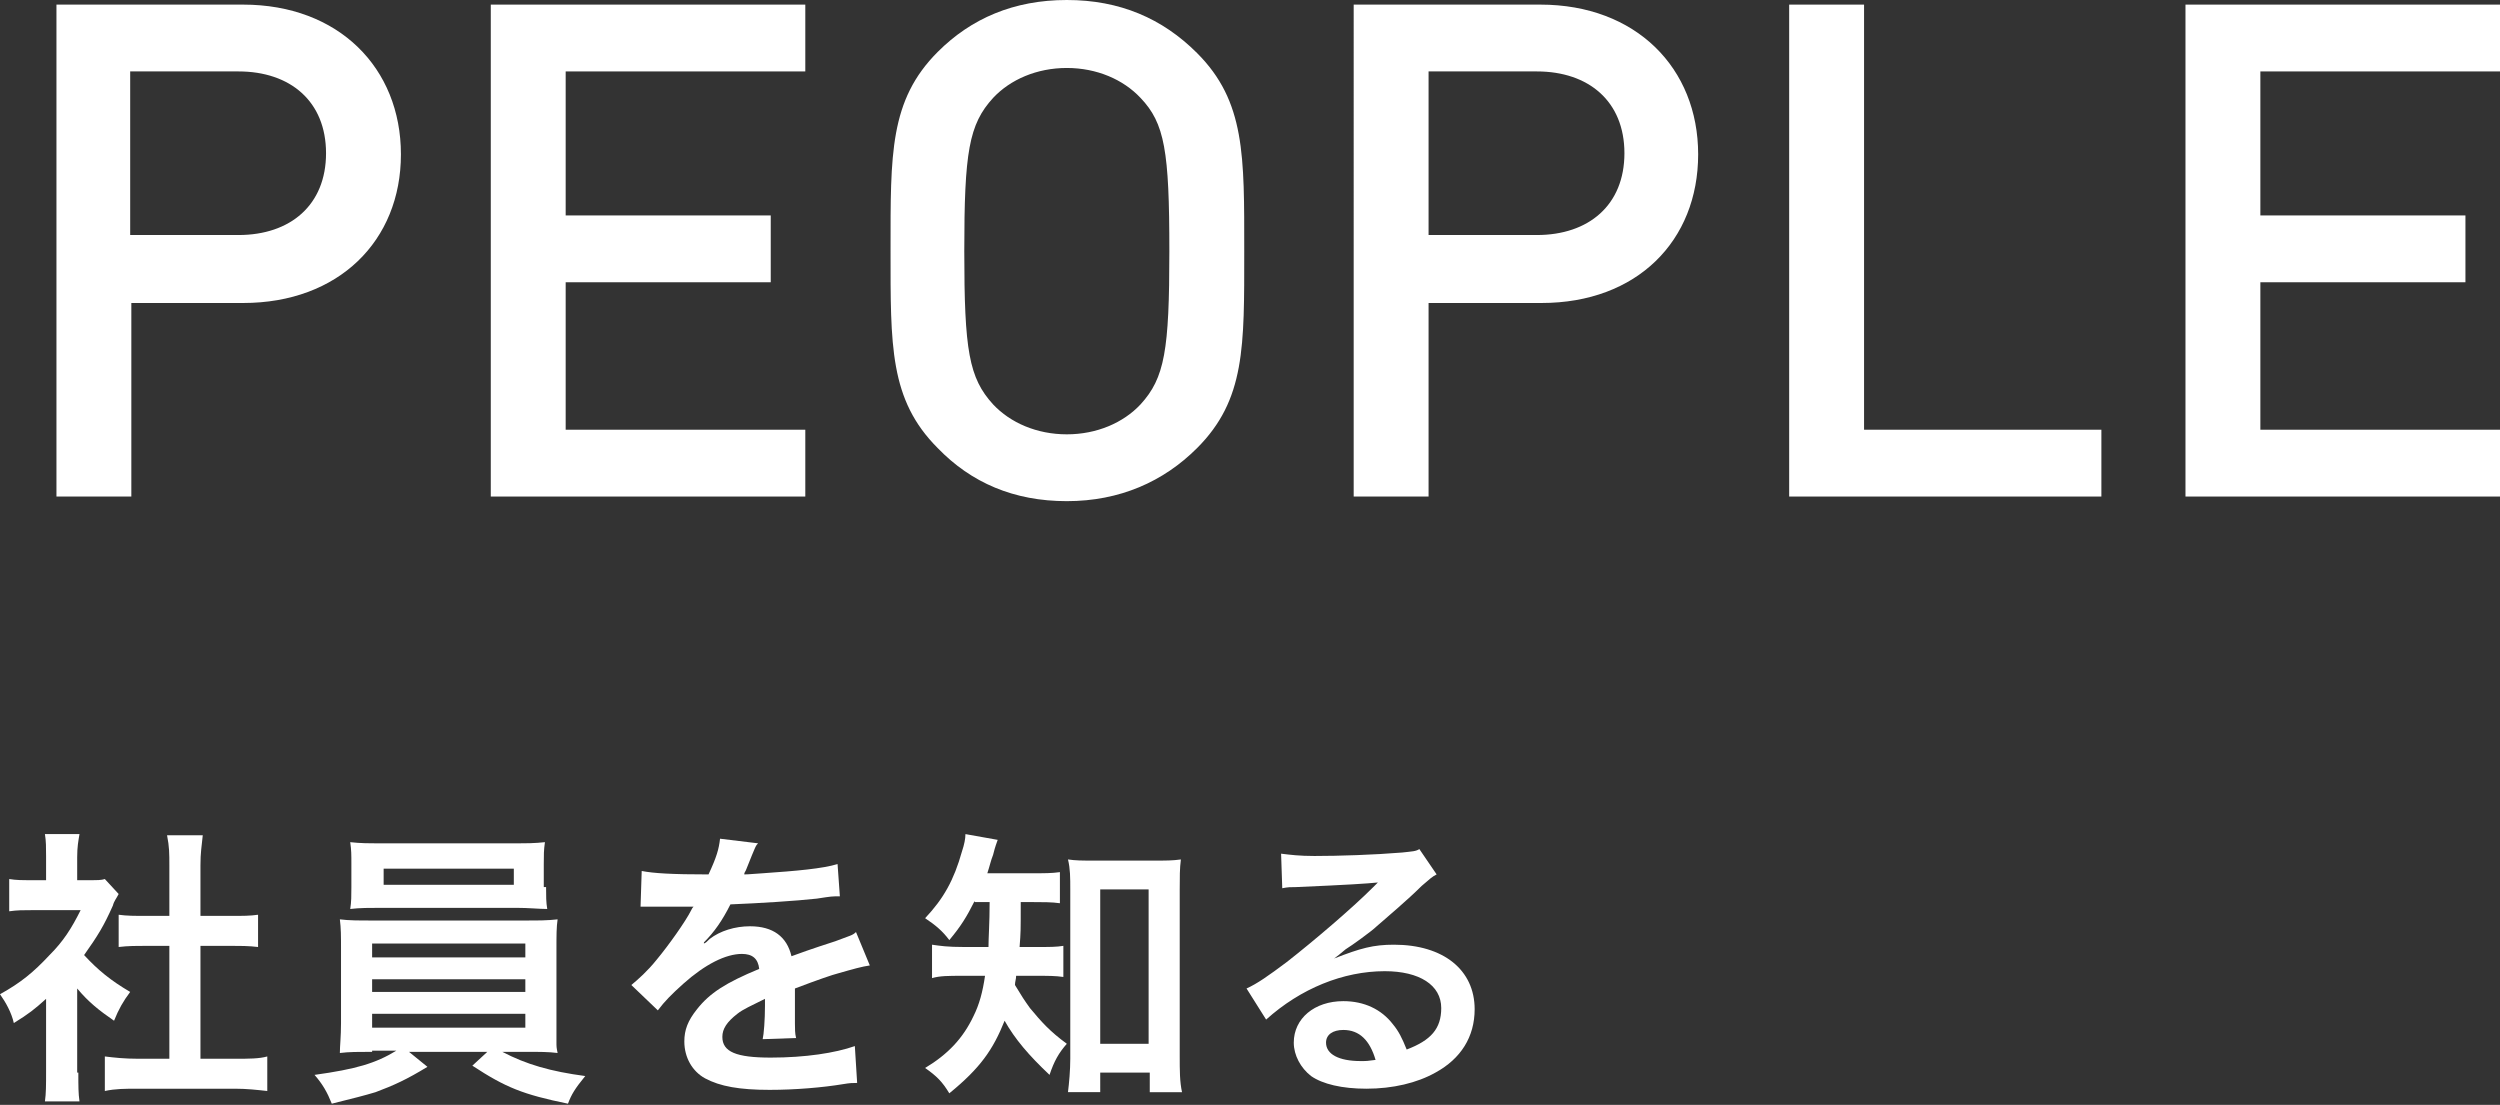 <?xml version="1.0" encoding="utf-8"?>
<!-- Generator: Adobe Illustrator 23.0.6, SVG Export Plug-In . SVG Version: 6.00 Build 0)  -->
<svg version="1.1" id="peopleTitle" xmlns="http://www.w3.org/2000/svg" xmlns:xlink="http://www.w3.org/1999/xlink" x="0px"
	 y="0px" viewBox="0 0 217 95.9" width="217" height="95.9" style="enable-background:new 0 0 217 95.9;" xml:space="preserve">
<rect x="0" y="0" width="217" height="95.9" fill="#333333" stroke="none"/>
<style type="text/css">
	.st0{fill:#FFFFFF;}
</style>
<g id="XMLID_23567_">
	<g>
		<path id="XMLID_119_" class="st0" d="M21.1,26.3h-9.7v16.8H4.9V0.4h16.2c8.3,0,13.7,5.5,13.7,13S29.4,26.3,21.1,26.3z M20.7,6.2
			h-9.4v14.2h9.4c4.5,0,7.6-2.6,7.6-7.1S25.2,6.2,20.7,6.2z"/>
		<path id="XMLID_117_" class="st0" d="M42.6,43.1V0.4h27.3v5.8H49.1v12.5h17.8v5.8H49.1v12.8h20.8v5.8H42.6z"/>
		<path id="XMLID_114_" class="st0" d="M103.9,38.9c-2.9,2.9-6.7,4.6-11.3,4.6c-4.6,0-8.3-1.6-11.2-4.6c-4.2-4.2-4.1-8.9-4.1-17.2
			s-0.1-13,4.1-17.2C84.3,1.6,88,0,92.6,0c4.6,0,8.3,1.6,11.3,4.6c4.2,4.2,4.1,8.9,4.1,17.2S108.1,34.7,103.9,38.9z M99,8.5
			c-1.5-1.6-3.8-2.6-6.4-2.6s-4.9,1-6.4,2.6c-2.1,2.3-2.5,4.7-2.5,13.3c0,8.6,0.4,11,2.5,13.3c1.5,1.6,3.8,2.6,6.4,2.6
			s4.9-1,6.4-2.6c2.1-2.3,2.5-4.7,2.5-13.3C101.5,13.1,101.1,10.7,99,8.5z"/>
		<path id="XMLID_111_" class="st0" d="M133.8,26.3H124v16.8h-6.5V0.4h16.2c8.3,0,13.7,5.5,13.7,13S142.1,26.3,133.8,26.3z
			 M133.4,6.2H124v14.2h9.4c4.5,0,7.6-2.6,7.6-7.1S137.9,6.2,133.4,6.2z"/>
		<path id="XMLID_109_" class="st0" d="M155.3,43.1V0.4h6.5v36.9h20.6v5.8H155.3z"/>
		<path id="XMLID_107_" class="st0" d="M189.7,43.1V0.4H217v5.8h-20.8v12.5H214v5.8h-17.8v12.8H217v5.8H189.7z"/>
	</g>
</g>
<g id="XMLID_23547_">
	<g>
		<path id="XMLID_151_" class="st0" d="M6.8,93.1c0,1.2,0,1.8,0.1,2.5h-3C4,94.9,4,94.2,4,93v-6.3c-1,0.9-1.5,1.3-2.8,2.1
			C1,87.9,0.5,87,0,86.3c1.8-1,2.9-1.9,4.3-3.4C5.5,81.7,6.2,80.6,7,79H2.9c-0.9,0-1.4,0-2.1,0.1v-2.8c0.6,0.1,1.1,0.1,2,0.1h1.2
			v-2.1c0-0.7,0-1.3-0.1-1.9h3c-0.1,0.6-0.2,1.1-0.2,2v2h1c0.8,0,1.1,0,1.4-0.1l1.2,1.3c-0.2,0.4-0.4,0.6-0.5,1
			c-0.8,1.8-1.3,2.6-2.5,4.3c1.2,1.3,2.3,2.2,4,3.2c-0.6,0.8-1,1.5-1.4,2.5c-1.3-0.9-2.2-1.6-3.2-2.8V93.1z M17.4,91.9h3
			c1.2,0,2.1,0,2.8-0.2v3c-0.9-0.1-1.8-0.2-2.8-0.2h-8.5c-1,0-1.9,0-2.8,0.2v-3c0.8,0.1,1.7,0.2,2.9,0.2h2.7v-9.8h-1.9
			c-0.9,0-1.7,0-2.5,0.1v-2.8c0.7,0.1,1.4,0.1,2.5,0.1h1.9v-4.4c0-1,0-1.6-0.2-2.6h3.1c-0.1,1-0.2,1.5-0.2,2.6v4.4H20
			c1.1,0,1.7,0,2.4-0.1v2.8c-0.8-0.1-1.6-0.1-2.4-0.1h-2.6V91.9z"/>
		<path id="XMLID_144_" class="st0" d="M32.3,91.3c-1.2,0-2,0-2.8,0.1c0-0.6,0.1-1.4,0.1-2.6v-6.3c0-1.3,0-1.9-0.1-2.7
			c0.8,0.1,1.6,0.1,2.8,0.1h13.3c1.2,0,1.9,0,2.8-0.1c-0.1,0.7-0.1,1.3-0.1,2.7v6.3c0,1,0,1.5,0,1.6c0,0.5,0,0.5,0.1,1
			c-0.8-0.1-1.5-0.1-2.8-0.1h-2c2.1,1.1,4.2,1.7,7.2,2.1c-0.9,1.1-1.2,1.6-1.5,2.4c-3.9-0.8-5.4-1.4-8.3-3.3l1.3-1.2h-6.8l1.6,1.3
			c-1.8,1.1-2.9,1.6-4.5,2.2c-1,0.3-1.8,0.5-3.8,1c-0.4-1-0.8-1.7-1.5-2.5c3.6-0.5,5.3-1,7.1-2.1H32.3z M47.4,77
			c0,0.8,0,1.3,0.1,1.9c-0.7,0-1.6-0.1-2.7-0.1H33.2c-1.1,0-2,0-2.8,0.1c0.1-0.6,0.1-1.2,0.1-1.9V75c0-0.8,0-1.2-0.1-1.9
			c0.9,0.1,1.5,0.1,2.8,0.1h11.3c1.3,0,1.9,0,2.8-0.1c-0.1,0.7-0.1,1.1-0.1,1.9V77z M32.3,83.1h13.3v-1.2H32.3V83.1z M32.3,86.1
			h13.3V85H32.3V86.1z M32.3,89.2h13.3V88H32.3V89.2z M33.3,75.4v1.4h11.3v-1.4H33.3z"/>
		<path id="XMLID_142_" class="st0" d="M55.7,75.6c1,0.2,2.6,0.3,5.8,0.3c0.7-1.5,0.9-2.2,1-3.1l3.3,0.4c-0.2,0.2-0.2,0.2-1,2.2
			c-0.1,0.3-0.2,0.3-0.2,0.5c0.2,0,0.2,0,1.6-0.1c2.9-0.2,5.2-0.4,6.5-0.8l0.2,2.8c-0.7,0-0.7,0-2,0.2c-1.8,0.2-5,0.4-7.5,0.5
			c-0.7,1.4-1.4,2.4-2.3,3.3l0,0.1c0.2-0.1,0.2-0.1,0.5-0.4c0.9-0.7,2.2-1.1,3.5-1.1c2,0,3.2,0.9,3.6,2.6c1.9-0.7,3.2-1.1,3.8-1.3
			c1.3-0.5,1.5-0.5,1.8-0.8l1.2,2.9c-0.7,0.1-1.4,0.3-2.8,0.7c-0.4,0.1-1.6,0.5-3.7,1.3V86c0,0.7,0,0.7,0,1c0,0.2,0,0.7,0,1
			c0,0.4,0,0.6,0,0.8c0,0.5,0,0.9,0.1,1.3l-2.9,0.1c0.1-0.4,0.2-1.7,0.2-2.9c0-0.4,0-0.4,0-0.6c-1.2,0.6-1.9,0.9-2.4,1.3
			c-0.9,0.7-1.3,1.3-1.3,2c0,1.3,1.2,1.8,4.2,1.8c3,0,5.6-0.4,7.3-1l0.2,3.2c-0.4,0-0.6,0-1.2,0.1c-1.8,0.3-4.2,0.5-6.4,0.5
			c-2.6,0-4.3-0.3-5.6-1c-1.1-0.6-1.8-1.8-1.8-3.2c0-1,0.3-1.8,1.1-2.8c1.1-1.4,2.5-2.3,5.4-3.5c-0.1-0.9-0.6-1.3-1.5-1.3
			c-1.4,0-3.2,0.9-5.1,2.6c-1,0.9-1.6,1.5-2.2,2.3l-2.3-2.2c0.6-0.5,1.4-1.2,2.2-2.2c1-1.2,2.5-3.3,3-4.3c0.1-0.2,0.1-0.2,0.2-0.3
			c-0.1,0-0.4,0-0.4,0c-0.4,0-2.6,0-3.1,0c-0.5,0-0.5,0-0.7,0c-0.1,0-0.2,0-0.4,0L55.7,75.6z"/>
		<path id="XMLID_138_" class="st0" d="M84.6,78.2c-0.7,1.4-1.2,2.2-2.2,3.4c-0.6-0.8-1.2-1.3-2.1-1.9c1.6-1.7,2.5-3.3,3.2-5.8
			c0.2-0.6,0.3-1.1,0.3-1.5l2.8,0.5c-0.1,0.3-0.2,0.5-0.4,1.3c-0.2,0.5-0.3,1-0.5,1.6h3.8c1.2,0,1.8,0,2.5-0.1v2.7
			c-0.7-0.1-1.5-0.1-2.5-0.1h-0.9c0,2.6,0,2.6-0.1,3.9h1.5c1.1,0,1.7,0,2.3-0.1v2.7c-0.7-0.1-1.3-0.1-2.4-0.1h-1.7
			c0,0.3-0.1,0.5-0.1,0.8c0.6,1,0.8,1.3,1.3,2c1,1.2,1.7,2,3.2,3.1c-0.7,0.8-1.1,1.5-1.5,2.7c-1.8-1.7-3-3.1-3.9-4.7
			c-1,2.5-2.1,4.1-4.8,6.3c-0.6-1-1.1-1.5-2.1-2.2c2-1.2,3.3-2.6,4.2-4.5c0.5-1,0.8-2.1,1-3.5h-1.9c-1.3,0-2,0-2.7,0.2V82
			c0.7,0.1,1.3,0.2,2.8,0.2h2.1c0-0.8,0.1-2.1,0.1-3.9H84.6z M95.5,94.8h-2.8c0.1-0.8,0.2-1.9,0.2-2.9V77.2c0-1,0-1.8-0.2-2.6
			c0.7,0.1,1.2,0.1,2.3,0.1h5.2c1,0,1.6,0,2.3-0.1c-0.1,0.8-0.1,1.5-0.1,2.6v14.5c0,1.2,0,2.2,0.2,3.1h-2.8v-1.7h-4.3V94.8z
			 M95.5,90.6h4.2V77.2h-4.2V90.6z"/>
		<path id="XMLID_135_" class="st0" d="M115.8,83.2c2.3-0.9,3.4-1.2,5.2-1.2c4.3,0,7,2.2,7,5.6c0,2.4-1.2,4.3-3.4,5.5
			c-1.6,0.9-3.7,1.4-6,1.4c-2.1,0-3.8-0.4-4.8-1.1c-0.9-0.7-1.5-1.8-1.5-2.9c0-2.1,1.8-3.6,4.3-3.6c1.8,0,3.3,0.7,4.3,2
			c0.5,0.6,0.8,1.2,1.2,2.2c2.1-0.8,3-1.8,3-3.6c0-2-1.9-3.2-4.9-3.2c-3.6,0-7.3,1.5-10.3,4.2l-1.7-2.7c0.9-0.4,1.9-1.1,3.5-2.3
			c2.3-1.8,5.6-4.6,7.5-6.5c0,0,0.3-0.3,0.4-0.4l0,0c-1,0.1-2.5,0.2-7.1,0.4c-0.5,0-0.7,0-1.2,0.1l-0.1-3c0.8,0.1,1.6,0.2,2.9,0.2
			c2.1,0,5.2-0.1,7.6-0.3c0.9-0.1,1.2-0.1,1.5-0.3l1.5,2.2c-0.4,0.2-0.6,0.4-1.3,1c-1.2,1.2-3.1,2.8-3.9,3.5c-0.4,0.4-2.2,1.7-2.7,2
			C116.2,82.9,116.2,82.9,115.8,83.2L115.8,83.2z M116.6,89.4c-0.9,0-1.5,0.4-1.5,1.1c0,1,1.1,1.6,3,1.6c0.5,0,0.6,0,1.3-0.1
			C118.9,90.3,118,89.4,116.6,89.4z"/>
	</g>
</g>
</svg>